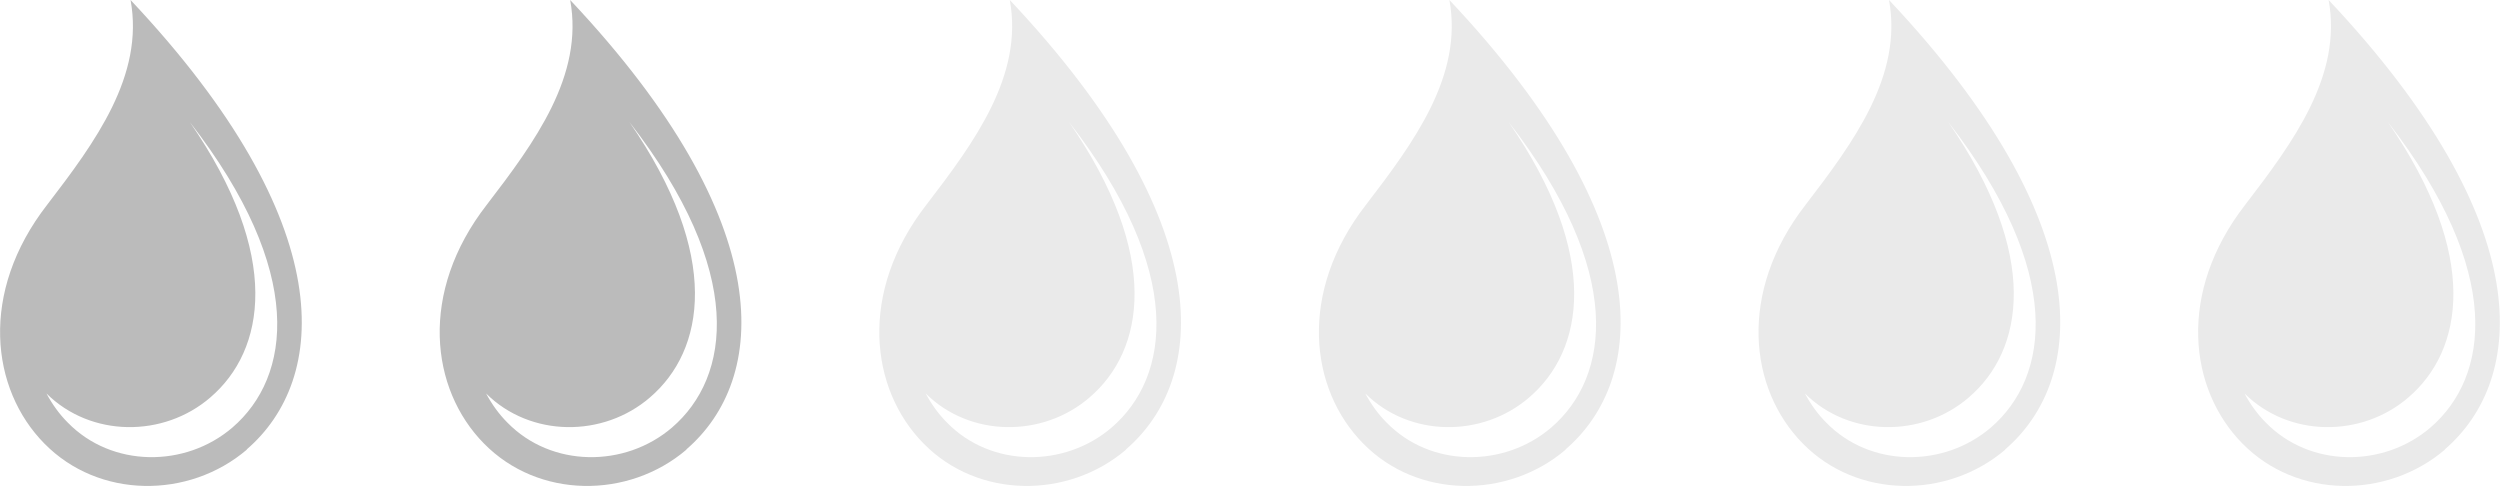 <?xml version="1.0" encoding="UTF-8"?>
<svg id="Ebene_2" data-name="Ebene 2" xmlns="http://www.w3.org/2000/svg" viewBox="0 0 70.46 13.7">
  <defs>
    <style>
      .cls-1 {
        fill: #bbb;
      }

      .cls-1, .cls-2 {
        fill-rule: evenodd;
        stroke-width: 0px;
      }

      .cls-2 {
        fill: #eaeaea;
      }
    </style>
  </defs>
  <g id="General_layer" data-name="General layer">
    <g>
      <path class="cls-1" d="M5.93,11.2c1.54-1.32,2.03-3.98-.58-7.76,3.29,4.24,2.85,7.19,1.2,8.61-1.33,1.14-3.4,1.13-4.64-.14-.24-.24-.44-.52-.6-.82,1.25,1.24,3.3,1.25,4.62.11ZM6.95,12.67c2.29-1.97,2.69-6.34-3.27-12.67.39,2.13-1,4.01-2.35,5.77-1.92,2.47-1.59,5.2-.08,6.73,1.53,1.56,4.07,1.57,5.71.17Z"/>
      <path class="cls-1" d="M18.32,11.2c1.54-1.32,2.03-3.98-.58-7.76,3.29,4.24,2.85,7.19,1.2,8.61-1.33,1.14-3.4,1.13-4.64-.14-.24-.24-.44-.52-.6-.82,1.25,1.24,3.3,1.25,4.62.11ZM19.34,12.67c2.29-1.97,2.69-6.34-3.27-12.67.39,2.13-1,4.01-2.35,5.77-1.92,2.47-1.59,5.2-.08,6.73,1.53,1.56,4.07,1.57,5.71.17Z"/>
      <path class="cls-2" d="M30.71,11.2c1.54-1.32,2.03-3.98-.58-7.76,3.29,4.24,2.85,7.19,1.2,8.61-1.33,1.14-3.4,1.13-4.64-.14-.24-.24-.44-.52-.6-.82,1.25,1.24,3.3,1.25,4.62.11ZM31.73,12.67c2.29-1.97,2.69-6.34-3.27-12.67.39,2.13-1,4.01-2.35,5.77-1.92,2.47-1.59,5.2-.08,6.73,1.53,1.56,4.07,1.57,5.71.17Z"/>
      <path class="cls-2" d="M43.1,11.2c1.54-1.32,2.03-3.98-.58-7.76,3.29,4.24,2.85,7.19,1.2,8.61-1.33,1.14-3.4,1.13-4.64-.14-.24-.24-.44-.52-.6-.82,1.25,1.24,3.3,1.25,4.62.11ZM44.12,12.67c2.29-1.97,2.69-6.34-3.27-12.67.39,2.13-1,4.01-2.35,5.77-1.92,2.47-1.59,5.2-.08,6.73,1.53,1.56,4.07,1.57,5.71.17Z"/>
      <path class="cls-2" d="M55.49,11.2c1.54-1.32,2.03-3.98-.58-7.76,3.29,4.24,2.85,7.19,1.2,8.61-1.33,1.14-3.4,1.13-4.64-.14-.24-.24-.44-.52-.6-.82,1.25,1.24,3.3,1.25,4.62.11ZM56.51,12.67c2.29-1.97,2.69-6.34-3.27-12.67.39,2.13-1,4.01-2.35,5.77-1.92,2.47-1.59,5.2-.08,6.73,1.53,1.56,4.07,1.57,5.71.17Z"/>
      <path class="cls-2" d="M67.88,11.2c1.54-1.32,2.03-3.98-.58-7.76,3.29,4.24,2.85,7.19,1.2,8.61-1.33,1.14-3.4,1.13-4.64-.14-.24-.24-.44-.52-.6-.82,1.25,1.24,3.3,1.25,4.62.11ZM68.9,12.67c2.29-1.97,2.69-6.34-3.27-12.67.39,2.13-1,4.01-2.35,5.77-1.92,2.47-1.59,5.2-.08,6.73,1.53,1.56,4.07,1.57,5.71.17Z"/>
    </g>
  </g>
</svg>